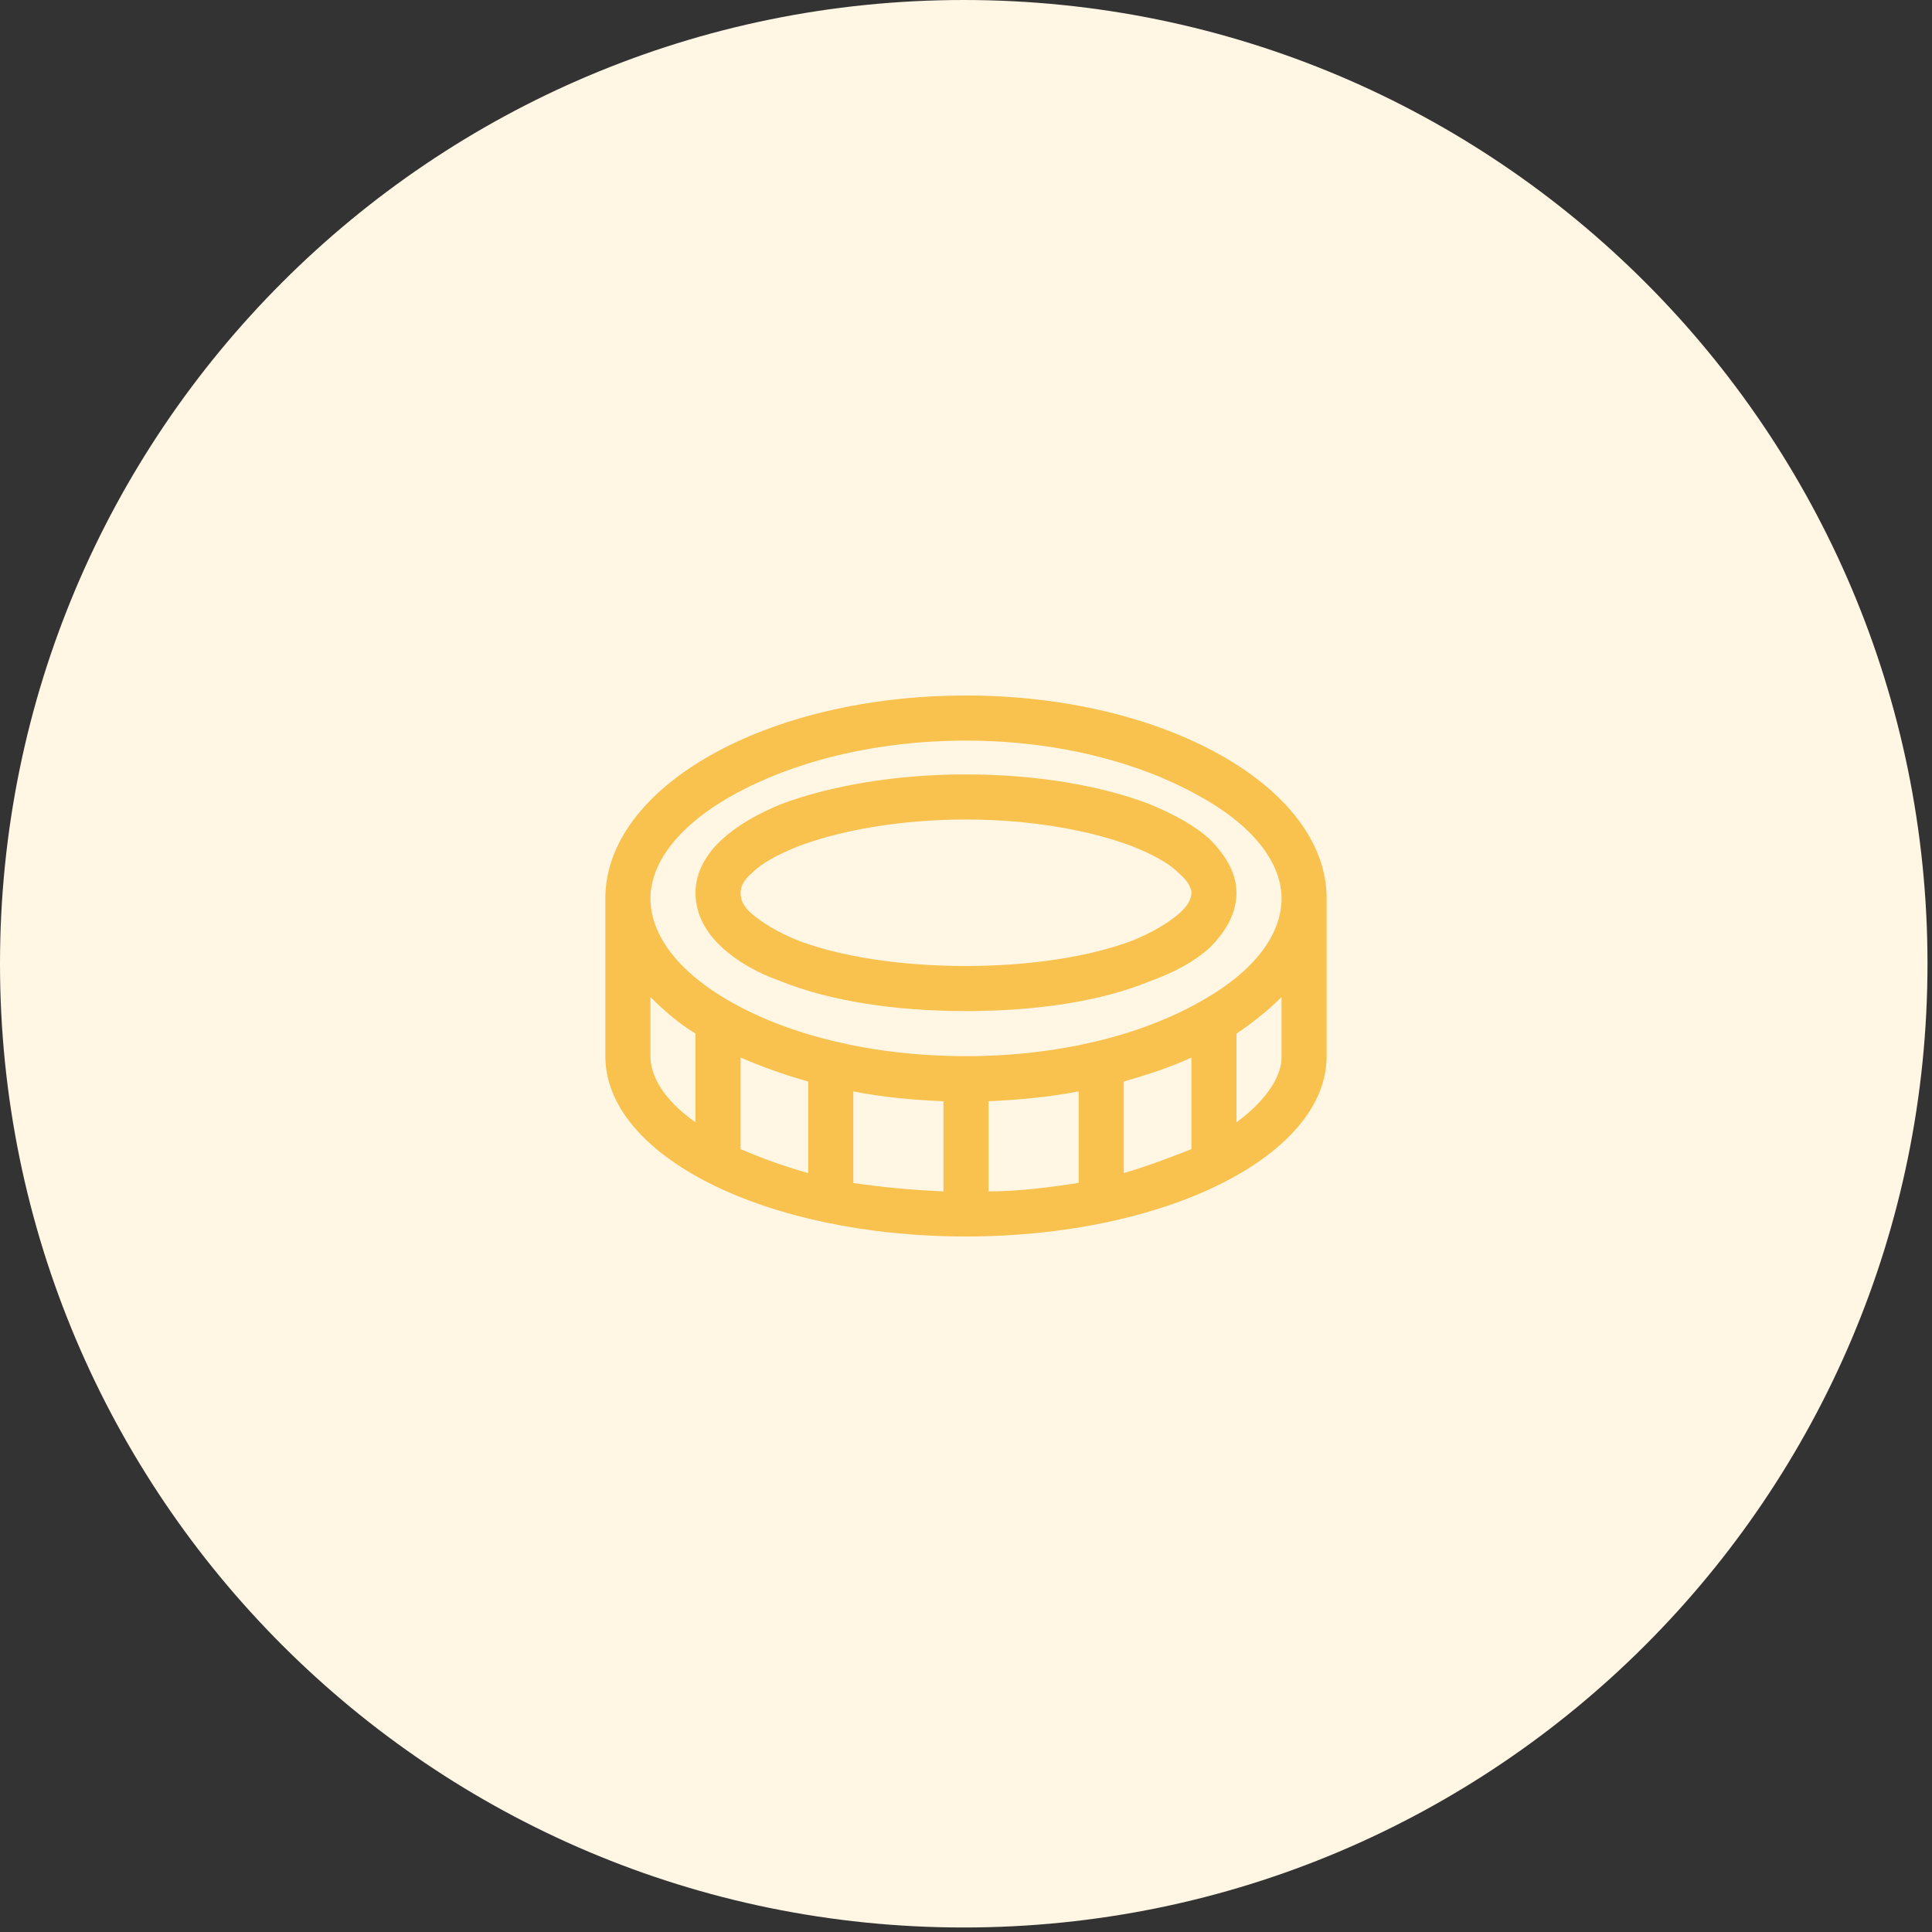 <?xml version="1.0" encoding="UTF-8"?> <svg xmlns="http://www.w3.org/2000/svg" width="150" height="150" viewBox="0 0 150 150" fill="none"><rect x="0" y="0" width="150" height="150" fill="#333333" stroke="none"/><path d="M0 74.825C0 33.5 33.5 0 74.825 0C116.15 0 149.65 33.5 149.65 74.825C149.65 116.15 116.15 149.65 74.825 149.65C33.5 149.65 0 116.15 0 74.825Z" fill="#FFF6E3"></path><path d="M75 82C82.219 82 88.562 80.359 93.047 77.844C97.641 75.328 99.5 72.375 99.5 69.75C99.5 67.234 97.641 64.281 93.047 61.766C88.562 59.25 82.219 57.5 75 57.5C67.672 57.5 61.328 59.25 56.844 61.766C52.359 64.281 50.5 67.234 50.5 69.75C50.5 72.375 52.359 75.328 56.844 77.844C61.328 80.359 67.672 82 75 82ZM66.25 84.734V91.844C68.438 92.172 70.734 92.391 73.25 92.5V85.5C70.734 85.391 68.438 85.172 66.25 84.734ZM62.75 83.969C60.781 83.422 59.031 82.766 57.5 82.109V89.219C59.031 89.875 60.781 90.531 62.75 91.078V83.969ZM50.5 77.406V82C50.5 83.422 51.375 85.281 54 87.141V80.25C52.578 79.375 51.484 78.391 50.5 77.406ZM76.75 85.5V92.5C79.156 92.5 81.562 92.172 83.75 91.844V84.734C81.453 85.172 79.156 85.391 76.75 85.5ZM99.5 77.406C98.516 78.391 97.312 79.375 96 80.25V87.141C98.516 85.281 99.5 83.422 99.5 82.109V77.406ZM87.25 83.969V91.078C89.109 90.531 90.859 89.875 92.5 89.219V82.109C90.859 82.875 89.109 83.422 87.25 83.969ZM47 69.75C47 61.109 59.469 54 75 54C90.422 54 103 61.109 103 69.75V73.25V82C103 89.766 90.422 96 75 96C59.469 96 47 89.766 47 82V73.25V69.75ZM75 63.625C69.75 63.625 65.156 64.5 61.984 65.703C60.344 66.359 59.141 67.016 58.375 67.781C57.609 68.438 57.5 68.984 57.5 69.312C57.5 69.75 57.609 70.297 58.375 70.953C59.141 71.609 60.344 72.375 61.984 73.031C65.156 74.234 69.75 75 75 75C80.141 75 84.734 74.234 87.906 73.031C89.547 72.375 90.75 71.609 91.516 70.953C92.281 70.297 92.5 69.75 92.5 69.312C92.5 68.984 92.281 68.438 91.516 67.781C90.75 67.016 89.547 66.359 87.906 65.703C84.734 64.5 80.141 63.625 75 63.625ZM96 69.312C96 71.062 95.016 72.484 93.922 73.578C92.719 74.672 91.078 75.547 89.219 76.203C85.5 77.734 80.469 78.5 75 78.5C69.531 78.5 64.5 77.734 60.672 76.203C58.812 75.547 57.281 74.672 56.078 73.578C54.875 72.484 54 71.062 54 69.312C54 67.672 54.875 66.25 56.078 65.156C57.281 64.062 58.812 63.188 60.672 62.422C64.5 61 69.531 60.125 75 60.125C80.469 60.125 85.5 61 89.219 62.422C91.078 63.188 92.719 64.062 93.922 65.156C95.016 66.25 96 67.672 96 69.312Z" fill="#F9C14E"></path></svg> 